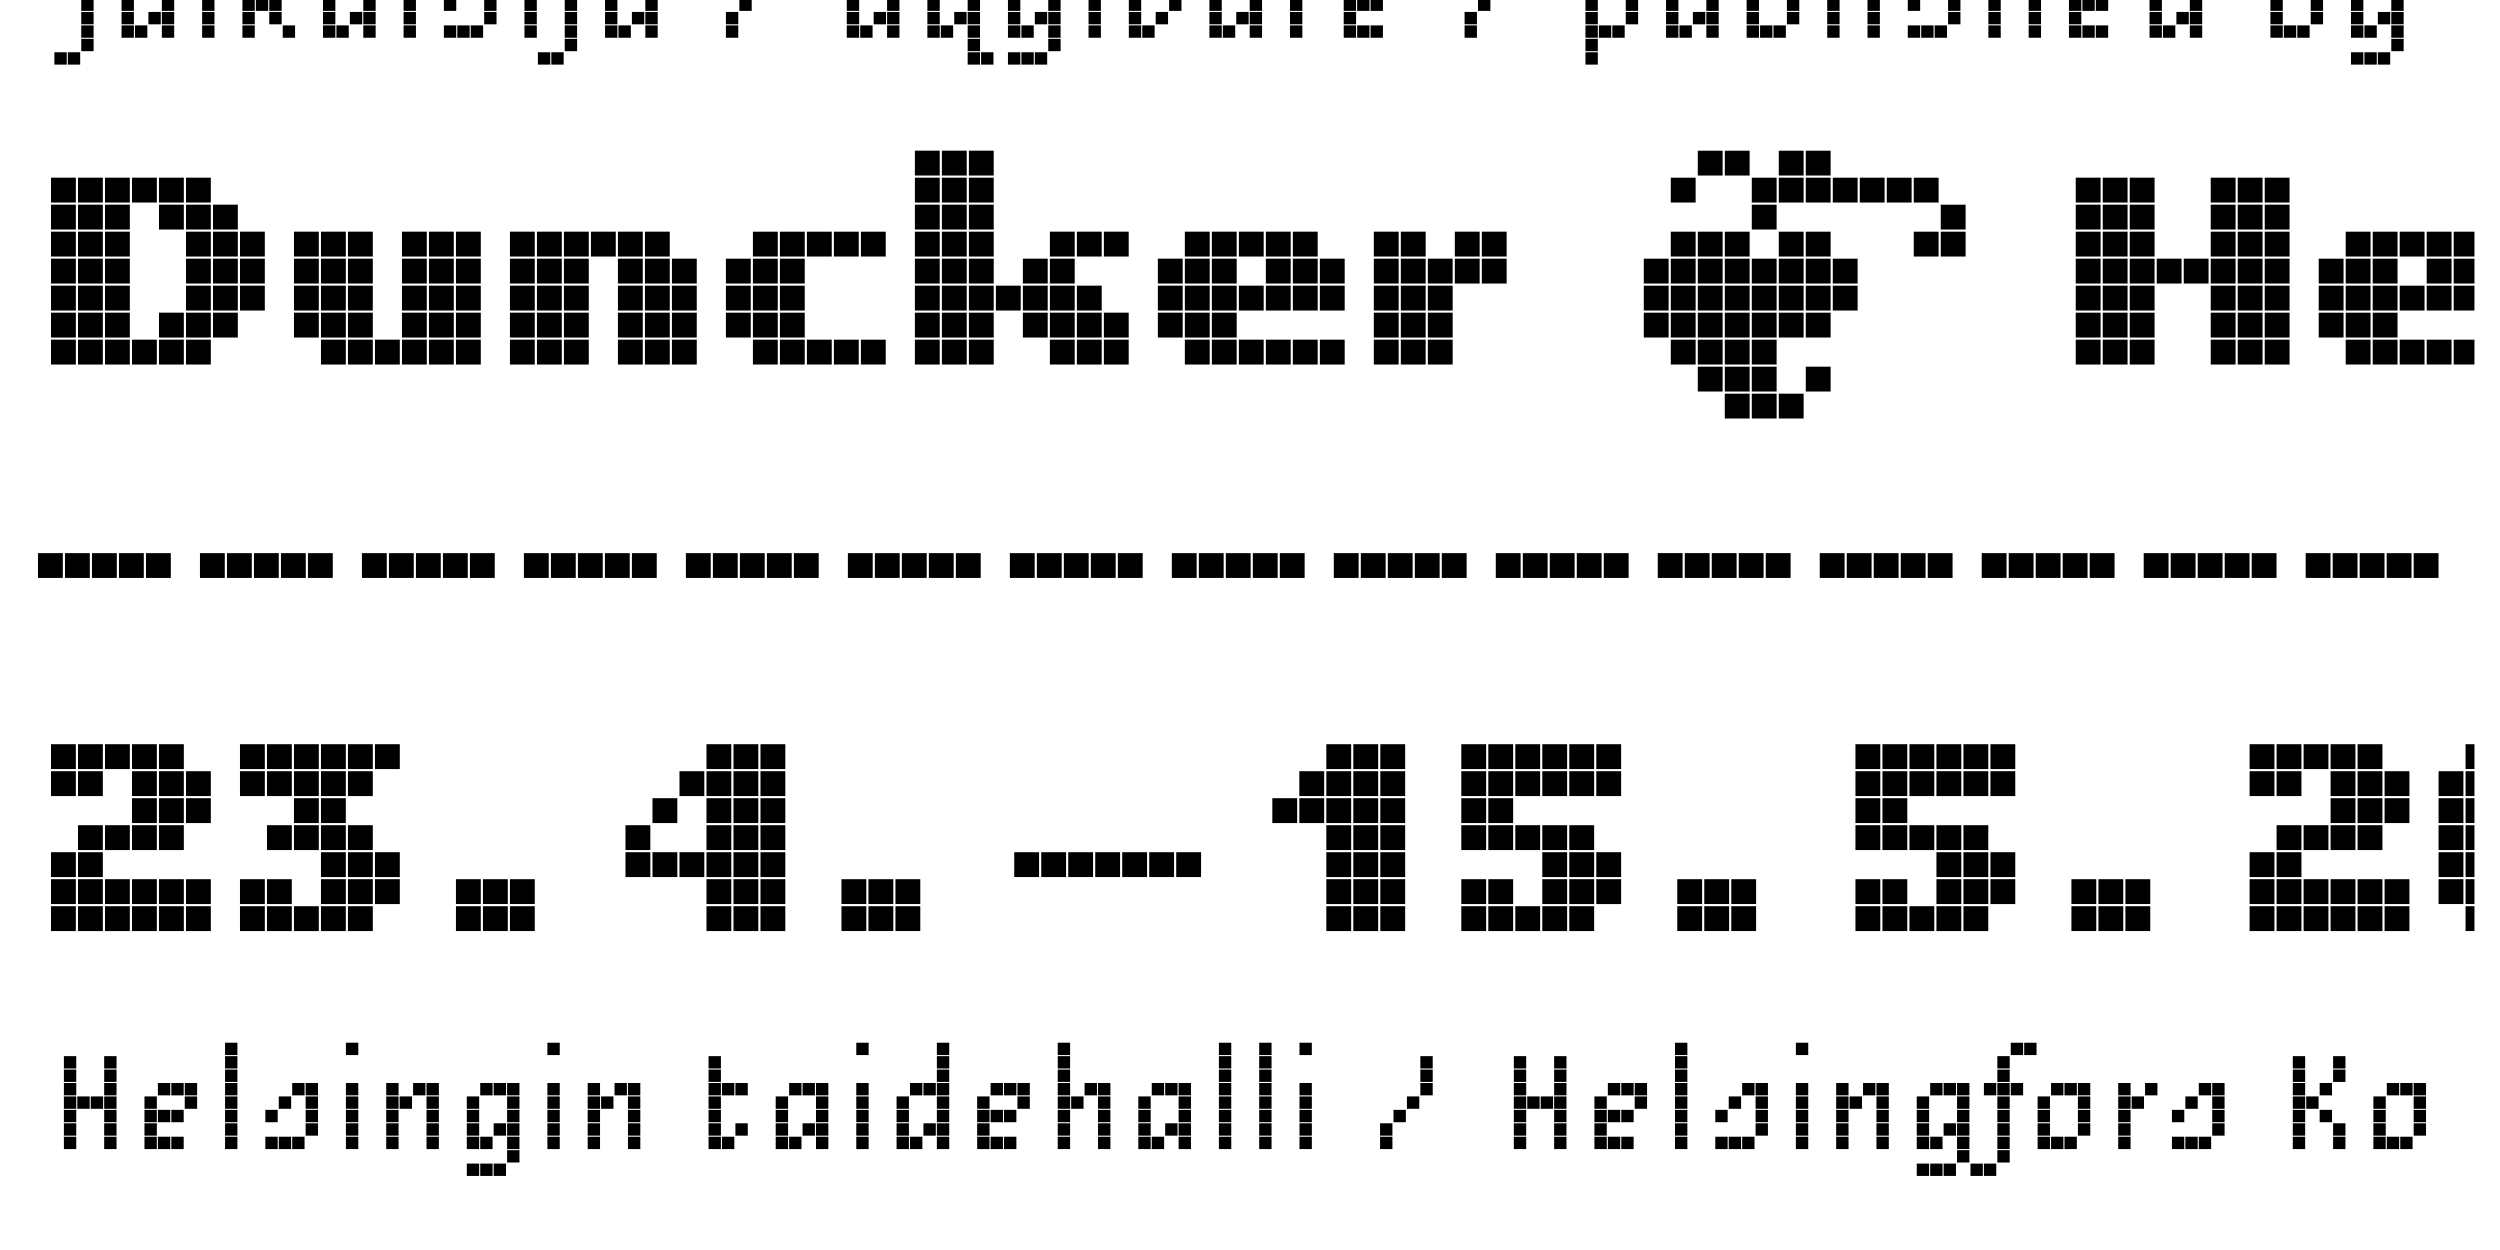 <?xml version="1.0" encoding="utf-8"?>
<!-- Generator: Adobe Illustrator 15.0.0, SVG Export Plug-In . SVG Version: 6.00 Build 0)  -->
<!DOCTYPE svg PUBLIC "-//W3C//DTD SVG 1.1//EN" "http://www.w3.org/Graphics/SVG/1.1/DTD/svg11.dtd">
<svg version="1.1" id="Layer_2" xmlns="http://www.w3.org/2000/svg" xmlns:xlink="http://www.w3.org/1999/xlink" x="0px" y="0px"
	 width="1920px" height="960px" viewBox="0 0 1920 960" enable-background="new 0 0 1140 570" xml:space="preserve">
<path transform="scale(1.667)" d="M34.94,93.309H23.497V81.866H34.94V93.309z M34.94,105.747H23.497V94.304H34.94V105.747z M34.94,118.185H23.497v-11.442
	H34.94V118.185z M34.94,130.623H23.497V119.18H34.94V130.623z M34.94,143.061H23.497v-11.443H34.94V143.061z M34.94,155.498H23.497
	v-11.442H34.94V155.498z M34.94,167.936H23.497v-11.443H34.94V167.936z M47.377,93.309H35.935V81.866h11.442V93.309z
	 M47.377,105.747H35.935V94.304h11.442V105.747z M47.377,118.185H35.935v-11.442h11.442V118.185z M47.377,130.623H35.935V119.18
	h11.442V130.623z M47.377,143.061H35.935v-11.443h11.442V143.061z M47.377,155.498H35.935v-11.442h11.442V155.498z M47.377,167.936
	H35.935v-11.443h11.442V167.936z M59.815,93.309H48.373V81.866h11.443V93.309z M59.815,105.747H48.373V94.304h11.443V105.747z
	 M59.815,118.185H48.373v-11.442h11.443V118.185z M59.815,130.623H48.373V119.18h11.443V130.623z M59.815,143.061H48.373v-11.443
	h11.443V143.061z M59.815,155.498H48.373v-11.442h11.443V155.498z M59.815,167.936H48.373v-11.443h11.443V167.936z M72.253,93.309
	H60.811V81.866h11.443V93.309z M72.253,167.936H60.811v-11.443h11.443V167.936z M84.691,93.309H73.249V81.866h11.442V93.309z
	 M84.691,105.747H73.249V94.304h11.442V105.747z M84.691,155.498H73.249v-11.442h11.442V155.498z M84.691,167.936H73.249v-11.443
	h11.442V167.936z M97.129,93.309H85.686V81.866h11.443V93.309z M97.129,105.747H85.686V94.304h11.443V105.747z M97.129,118.185
	H85.686v-11.442h11.443V118.185z M97.129,130.623H85.686V119.18h11.443V130.623z M97.129,143.061H85.686v-11.443h11.443V143.061z
	 M97.129,155.498H85.686v-11.442h11.443V155.498z M97.129,167.936H85.686v-11.443h11.443V167.936z M109.567,105.747H98.124V94.304
	h11.443V105.747z M109.567,118.185H98.124v-11.442h11.443V118.185z M109.567,130.623H98.124V119.18h11.443V130.623z
	 M109.567,143.061H98.124v-11.443h11.443V143.061z M109.567,155.498H98.124v-11.442h11.443V155.498z M122.004,118.185h-11.442
	v-11.442h11.442V118.185z M122.004,130.623h-11.442V119.18h11.442V130.623z M122.004,143.061h-11.442v-11.443h11.442V143.061z"/>
<path transform="scale(1.667)" d="M146.877,118.185h-11.443v-11.442h11.443V118.185z M146.877,130.623h-11.443V119.18h11.443V130.623z M146.877,143.061
	h-11.443v-11.443h11.443V143.061z M146.877,155.498h-11.443v-11.442h11.443V155.498z M159.315,118.185h-11.442v-11.442h11.442
	V118.185z M159.315,130.623h-11.442V119.18h11.442V130.623z M159.315,143.061h-11.442v-11.443h11.442V143.061z M159.315,155.498
	h-11.442v-11.442h11.442V155.498z M159.315,167.936h-11.442v-11.443h11.442V167.936z M171.753,118.185H160.31v-11.442h11.443
	V118.185z M171.753,130.623H160.31V119.18h11.443V130.623z M171.753,143.061H160.31v-11.443h11.443V143.061z M171.753,155.498
	H160.31v-11.442h11.443V155.498z M171.753,167.936H160.31v-11.443h11.443V167.936z M184.191,167.936h-11.443v-11.443h11.443V167.936
	z M196.628,118.185h-11.442v-11.442h11.442V118.185z M196.628,130.623h-11.442V119.18h11.442V130.623z M196.628,143.061h-11.442
	v-11.443h11.442V143.061z M196.628,155.498h-11.442v-11.442h11.442V155.498z M196.628,167.936h-11.442v-11.443h11.442V167.936z
	 M209.066,118.185h-11.443v-11.442h11.443V118.185z M209.066,130.623h-11.443V119.18h11.443V130.623z M209.066,143.061h-11.443
	v-11.443h11.443V143.061z M209.066,155.498h-11.443v-11.442h11.443V155.498z M209.066,167.936h-11.443v-11.443h11.443V167.936z
	 M221.504,118.185h-11.443v-11.442h11.443V118.185z M221.504,130.623h-11.443V119.18h11.443V130.623z M221.504,143.061h-11.443
	v-11.443h11.443V143.061z M221.504,155.498h-11.443v-11.442h11.443V155.498z M221.504,167.936h-11.443v-11.443h11.443V167.936z"/>
<path transform="scale(1.667)" d="M246.377,118.185h-11.443v-11.442h11.443V118.185z M246.377,130.623h-11.443V119.18h11.443V130.623z M246.377,143.061
	h-11.443v-11.443h11.443V143.061z M246.377,155.498h-11.443v-11.442h11.443V155.498z M246.377,167.936h-11.443v-11.443h11.443
	V167.936z M258.815,118.185h-11.442v-11.442h11.442V118.185z M258.815,130.623h-11.442V119.18h11.442V130.623z M258.815,143.061
	h-11.442v-11.443h11.442V143.061z M258.815,155.498h-11.442v-11.442h11.442V155.498z M258.815,167.936h-11.442v-11.443h11.442
	V167.936z M271.253,118.185H259.81v-11.442h11.443V118.185z M271.253,130.623H259.81V119.18h11.443V130.623z M271.253,143.061
	H259.81v-11.443h11.443V143.061z M271.253,155.498H259.81v-11.442h11.443V155.498z M271.253,167.936H259.81v-11.443h11.443V167.936z
	 M283.691,118.185h-11.443v-11.442h11.443V118.185z M296.128,118.185h-11.442v-11.442h11.442V118.185z M296.128,130.623h-11.442
	V119.18h11.442V130.623z M296.128,143.061h-11.442v-11.443h11.442V143.061z M296.128,155.498h-11.442v-11.442h11.442V155.498z
	 M296.128,167.936h-11.442v-11.443h11.442V167.936z M308.566,118.185h-11.443v-11.442h11.443V118.185z M308.566,130.623h-11.443
	V119.18h11.443V130.623z M308.566,143.061h-11.443v-11.443h11.443V143.061z M308.566,155.498h-11.443v-11.442h11.443V155.498z
	 M308.566,167.936h-11.443v-11.443h11.443V167.936z M321.004,130.623h-11.443V119.18h11.443V130.623z M321.004,143.061h-11.443
	v-11.443h11.443V143.061z M321.004,155.498h-11.443v-11.442h11.443V155.498z M321.004,167.936h-11.443v-11.443h11.443V167.936z"/>
<path transform="scale(1.667)" d="M345.877,130.623h-11.443V119.18h11.443V130.623z M345.877,143.061h-11.443v-11.443h11.443V143.061z M345.877,155.498
	h-11.443v-11.442h11.443V155.498z M358.315,118.185h-11.442v-11.442h11.442V118.185z M358.315,130.623h-11.442V119.18h11.442
	V130.623z M358.315,143.061h-11.442v-11.443h11.442V143.061z M358.315,155.498h-11.442v-11.442h11.442V155.498z M358.315,167.936
	h-11.442v-11.443h11.442V167.936z M370.753,118.185H359.31v-11.442h11.443V118.185z M370.753,130.623H359.31V119.18h11.443V130.623z
	 M370.753,143.061H359.31v-11.443h11.443V143.061z M370.753,155.498H359.31v-11.442h11.443V155.498z M370.753,167.936H359.31
	v-11.443h11.443V167.936z M383.191,118.185h-11.443v-11.442h11.443V118.185z M383.191,167.936h-11.443v-11.443h11.443V167.936z
	 M395.628,118.185h-11.442v-11.442h11.442V118.185z M395.628,167.936h-11.442v-11.443h11.442V167.936z M408.066,118.185h-11.443
	v-11.442h11.443V118.185z M408.066,167.936h-11.443v-11.443h11.443V167.936z"/>
<path transform="scale(1.667)" d="M432.94,80.871h-11.443V69.429h11.443V80.871z M432.94,93.309h-11.443V81.866h11.443V93.309z M432.94,105.747h-11.443
	V94.304h11.443V105.747z M432.94,118.185h-11.443v-11.442h11.443V118.185z M432.94,130.623h-11.443V119.18h11.443V130.623z
	 M432.94,143.061h-11.443v-11.443h11.443V143.061z M432.94,155.498h-11.443v-11.442h11.443V155.498z M432.94,167.936h-11.443
	v-11.443h11.443V167.936z M445.377,80.871h-11.442V69.429h11.442V80.871z M445.377,93.309h-11.442V81.866h11.442V93.309z
	 M445.377,105.747h-11.442V94.304h11.442V105.747z M445.377,118.185h-11.442v-11.442h11.442V118.185z M445.377,130.623h-11.442
	V119.18h11.442V130.623z M445.377,143.061h-11.442v-11.443h11.442V143.061z M445.377,155.498h-11.442v-11.442h11.442V155.498z
	 M445.377,167.936h-11.442v-11.443h11.442V167.936z M457.815,80.871h-11.443V69.429h11.443V80.871z M457.815,93.309h-11.443V81.866
	h11.443V93.309z M457.815,105.747h-11.443V94.304h11.443V105.747z M457.815,118.185h-11.443v-11.442h11.443V118.185z
	 M457.815,130.623h-11.443V119.18h11.443V130.623z M457.815,143.061h-11.443v-11.443h11.443V143.061z M457.815,155.498h-11.443
	v-11.442h11.443V155.498z M457.815,167.936h-11.443v-11.443h11.443V167.936z M470.253,143.061h-11.443v-11.443h11.443V143.061z
	 M482.691,130.623h-11.442V119.18h11.442V130.623z M482.691,143.061h-11.442v-11.443h11.442V143.061z M482.691,155.498h-11.442
	v-11.442h11.442V155.498z M495.129,118.185h-11.443v-11.442h11.443V118.185z M495.129,130.623h-11.443V119.18h11.443V130.623z
	 M495.129,143.061h-11.443v-11.443h11.443V143.061z M495.129,155.498h-11.443v-11.442h11.443V155.498z M495.129,167.936h-11.443
	v-11.443h11.443V167.936z M507.567,118.185h-11.443v-11.442h11.443V118.185z M507.567,143.061h-11.443v-11.443h11.443V143.061z
	 M507.567,155.498h-11.443v-11.442h11.443V155.498z M507.567,167.936h-11.443v-11.443h11.443V167.936z M520.004,118.185h-11.442
	v-11.442h11.442V118.185z M520.004,155.498h-11.442v-11.442h11.442V155.498z M520.004,167.936h-11.442v-11.443h11.442V167.936z"/>
<path transform="scale(1.667)" d="M544.877,130.623h-11.443V119.18h11.443V130.623z M544.877,143.061h-11.443v-11.443h11.443V143.061z M544.877,155.498
	h-11.443v-11.442h11.443V155.498z M557.315,118.185h-11.442v-11.442h11.442V118.185z M557.315,130.623h-11.442V119.18h11.442
	V130.623z M557.315,143.061h-11.442v-11.443h11.442V143.061z M557.315,155.498h-11.442v-11.442h11.442V155.498z M557.315,167.936
	h-11.442v-11.443h11.442V167.936z M569.753,118.185H558.31v-11.442h11.443V118.185z M569.753,130.623H558.31V119.18h11.443V130.623z
	 M569.753,143.061H558.31v-11.443h11.443V143.061z M569.753,155.498H558.31v-11.442h11.443V155.498z M569.753,167.936H558.31
	v-11.443h11.443V167.936z M582.191,118.185h-11.443v-11.442h11.443V118.185z M582.191,143.061h-11.443v-11.443h11.443V143.061z
	 M582.191,167.936h-11.443v-11.443h11.443V167.936z M594.629,118.185h-11.442v-11.442h11.442V118.185z M594.629,130.623h-11.442
	V119.18h11.442V130.623z M594.629,143.061h-11.442v-11.443h11.442V143.061z M594.629,167.936h-11.442v-11.443h11.442V167.936z
	 M607.067,118.185h-11.443v-11.442h11.443V118.185z M607.067,130.623h-11.443V119.18h11.443V130.623z M607.067,143.061h-11.443
	v-11.443h11.443V143.061z M607.067,167.936h-11.443v-11.443h11.443V167.936z M619.505,130.623h-11.443V119.18h11.443V130.623z
	 M619.505,143.061h-11.443v-11.443h11.443V143.061z M619.505,167.936h-11.443v-11.443h11.443V167.936z"/>
<path transform="scale(1.667)" d="M644.378,118.185h-11.443v-11.442h11.443V118.185z M644.378,130.623h-11.443V119.18h11.443V130.623z M644.378,143.061
	h-11.443v-11.443h11.443V143.061z M644.378,155.498h-11.443v-11.442h11.443V155.498z M644.378,167.936h-11.443v-11.443h11.443
	V167.936z M656.815,118.185h-11.442v-11.442h11.442V118.185z M656.815,130.623h-11.442V119.18h11.442V130.623z M656.815,143.061
	h-11.442v-11.443h11.442V143.061z M656.815,155.498h-11.442v-11.442h11.442V155.498z M656.815,167.936h-11.442v-11.443h11.442
	V167.936z M669.254,130.623h-11.443V119.18h11.443V130.623z M669.254,143.061h-11.443v-11.443h11.443V143.061z M669.254,155.498
	h-11.443v-11.442h11.443V155.498z M669.254,167.936h-11.443v-11.443h11.443V167.936z M681.691,118.185h-11.443v-11.442h11.443
	V118.185z M681.691,130.623h-11.443V119.18h11.443V130.623z M694.129,118.185h-11.442v-11.442h11.442V118.185z M694.129,130.623
	h-11.442V119.18h11.442V130.623z"/>
<path transform="scale(1.667)" d="M757.311,119.18h11.442v11.443h-11.442V119.18z M757.311,131.618h11.442v11.443h-11.442V131.618z M757.311,144.056h11.442
	v11.442h-11.442V144.056z M769.748,81.866h11.443v11.443h-11.443V81.866z M769.748,106.742h11.443v11.442h-11.443V106.742z
	 M769.748,119.18h11.443v11.443h-11.443V119.18z M769.748,131.618h11.443v11.443h-11.443V131.618z M769.748,144.056h11.443v11.442
	h-11.443V144.056z M769.748,156.493h11.443v11.443h-11.443V156.493z M782.186,69.429h11.443v11.442h-11.443V69.429z
	 M782.186,106.742h11.443v11.442h-11.443V106.742z M782.186,119.18h11.443v11.443h-11.443V119.18z M782.186,131.618h11.443v11.443
	h-11.443V131.618z M782.186,144.056h11.443v11.442h-11.443V144.056z M782.186,156.493h11.443v11.443h-11.443V156.493z
	 M782.186,168.931h11.443v11.443h-11.443V168.931z M794.624,69.429h11.442v11.442h-11.442V69.429z M794.624,106.742h11.442v11.442
	h-11.442V106.742z M794.624,119.18h11.442v11.443h-11.442V119.18z M794.624,131.618h11.442v11.443h-11.442V131.618z
	 M794.624,144.056h11.442v11.442h-11.442V144.056z M794.624,156.493h11.442v11.443h-11.442V156.493z M794.624,168.931h11.442v11.443
	h-11.442V168.931z M794.624,181.369h11.442v11.442h-11.442V181.369z M807.062,81.866h11.443v11.443h-11.443V81.866z M807.062,94.304
	h11.443v11.443h-11.443V94.304z M807.062,119.18h11.443v11.443h-11.443V119.18z M807.062,131.618h11.443v11.443h-11.443V131.618z
	 M807.062,144.056h11.443v11.442h-11.443V144.056z M807.062,156.493h11.443v11.443h-11.443V156.493z M807.062,168.931h11.443v11.443
	h-11.443V168.931z M807.062,181.369h11.443v11.442h-11.443V181.369z M819.499,69.429h11.443v11.442h-11.443V69.429z M819.499,81.866
	h11.443v11.443h-11.443V81.866z M819.499,106.742h11.443v11.442h-11.443V106.742z M819.499,119.18h11.443v11.443h-11.443V119.18z
	 M819.499,131.618h11.443v11.443h-11.443V131.618z M819.499,144.056h11.443v11.442h-11.443V144.056z M819.499,181.369h11.443v11.442
	h-11.443V181.369z M831.938,69.429h11.442v11.442h-11.442V69.429z M831.938,81.866h11.442v11.443h-11.442V81.866z M831.938,106.742
	h11.442v11.442h-11.442V106.742z M831.938,119.18h11.442v11.443h-11.442V119.18z M831.938,131.618h11.442v11.443h-11.442V131.618z
	 M831.938,144.056h11.442v11.442h-11.442V144.056z M831.938,168.931h11.442v11.443h-11.442V168.931z M844.375,81.866h11.443v11.443
	h-11.443V81.866z M844.375,119.18h11.443v11.443h-11.443V119.18z M844.375,131.618h11.443v11.443h-11.443V131.618z M856.812,81.866
	h11.443v11.443h-11.443V81.866z M869.251,81.866h11.442v11.443h-11.442V81.866z M881.688,81.866h11.442v11.443h-11.442V81.866z
	 M881.688,106.742h11.442v11.442h-11.442V106.742z M894.126,94.304h11.443v11.443h-11.443V94.304z M894.126,106.742h11.443v11.442
	h-11.443V106.742z"/>
<path transform="scale(1.667)" d="M967.753,93.309H956.31V81.866h11.443V93.309z M967.753,105.747H956.31V94.304h11.443V105.747z M967.753,118.185H956.31
	v-11.442h11.443V118.185z M967.753,130.623H956.31V119.18h11.443V130.623z M967.753,143.061H956.31v-11.443h11.443V143.061z
	 M967.753,155.498H956.31v-11.442h11.443V155.498z M967.753,167.936H956.31v-11.443h11.443V167.936z M980.19,93.309h-11.442V81.866
	h11.442V93.309z M980.19,105.747h-11.442V94.304h11.442V105.747z M980.19,118.185h-11.442v-11.442h11.442V118.185z M980.19,130.623
	h-11.442V119.18h11.442V130.623z M980.19,143.061h-11.442v-11.443h11.442V143.061z M980.19,155.498h-11.442v-11.442h11.442V155.498z
	 M980.19,167.936h-11.442v-11.443h11.442V167.936z M992.629,93.309h-11.443V81.866h11.443V93.309z M992.629,105.747h-11.443V94.304
	h11.443V105.747z M992.629,118.185h-11.443v-11.442h11.443V118.185z M992.629,130.623h-11.443V119.18h11.443V130.623z
	 M992.629,143.061h-11.443v-11.443h11.443V143.061z M992.629,155.498h-11.443v-11.442h11.443V155.498z M992.629,167.936h-11.443
	v-11.443h11.443V167.936z M1005.066,130.623h-11.443V119.18h11.443V130.623z M1017.504,130.623h-11.442V119.18h11.442V130.623z
	 M1029.942,93.309h-11.443V81.866h11.443V93.309z M1029.942,105.747h-11.443V94.304h11.443V105.747z M1029.942,118.185h-11.443
	v-11.442h11.443V118.185z M1029.942,130.623h-11.443V119.18h11.443V130.623z M1029.942,143.061h-11.443v-11.443h11.443V143.061z
	 M1029.942,155.498h-11.443v-11.442h11.443V155.498z M1029.942,167.936h-11.443v-11.443h11.443V167.936z M1042.38,93.309h-11.443
	V81.866h11.443V93.309z M1042.38,105.747h-11.443V94.304h11.443V105.747z M1042.38,118.185h-11.443v-11.442h11.443V118.185z
	 M1042.38,130.623h-11.443V119.18h11.443V130.623z M1042.38,143.061h-11.443v-11.443h11.443V143.061z M1042.38,155.498h-11.443
	v-11.442h11.443V155.498z M1042.38,167.936h-11.443v-11.443h11.443V167.936z M1054.817,93.309h-11.442V81.866h11.442V93.309z
	 M1054.817,105.747h-11.442V94.304h11.442V105.747z M1054.817,118.185h-11.442v-11.442h11.442V118.185z M1054.817,130.623h-11.442
	V119.18h11.442V130.623z M1054.817,143.061h-11.442v-11.443h11.442V143.061z M1054.817,155.498h-11.442v-11.442h11.442V155.498z
	 M1054.817,167.936h-11.442v-11.443h11.442V167.936z"/>
<path transform="scale(1.667)" d="M34.94,354.309H23.497v-11.442H34.94V354.309z M34.94,366.747H23.497v-11.443H34.94V366.747z M34.94,404.061H23.497v-11.443
	H34.94V404.061z M34.94,416.498H23.497v-11.442H34.94V416.498z M34.94,428.936H23.497v-11.442H34.94V428.936z M47.377,354.309
	H35.935v-11.442h11.442V354.309z M47.377,366.747H35.935v-11.443h11.442V366.747z M47.377,391.622H35.935V380.18h11.442V391.622z
	 M47.377,404.061H35.935v-11.443h11.442V404.061z M47.377,416.498H35.935v-11.442h11.442V416.498z M47.377,428.936H35.935v-11.442
	h11.442V428.936z M59.815,354.309H48.373v-11.442h11.443V354.309z M59.815,391.622H48.373V380.18h11.443V391.622z M59.815,416.498
	H48.373v-11.442h11.443V416.498z M59.815,428.936H48.373v-11.442h11.443V428.936z M72.253,354.309H60.811v-11.442h11.443V354.309z
	 M72.253,366.747H60.811v-11.443h11.443V366.747z M72.253,379.185H60.811v-11.442h11.443V379.185z M72.253,391.622H60.811V380.18
	h11.443V391.622z M72.253,416.498H60.811v-11.442h11.443V416.498z M72.253,428.936H60.811v-11.442h11.443V428.936z M84.691,354.309
	H73.249v-11.442h11.442V354.309z M84.691,366.747H73.249v-11.443h11.442V366.747z M84.691,379.185H73.249v-11.442h11.442V379.185z
	 M84.691,391.622H73.249V380.18h11.442V391.622z M84.691,416.498H73.249v-11.442h11.442V416.498z M84.691,428.936H73.249v-11.442
	h11.442V428.936z M97.129,366.747H85.686v-11.443h11.443V366.747z M97.129,379.185H85.686v-11.442h11.443V379.185z M97.129,416.498
	H85.686v-11.442h11.443V416.498z M97.129,428.936H85.686v-11.442h11.443V428.936z"/>
<path transform="scale(1.667)" d="M122.002,354.309H110.56v-11.442h11.443V354.309z M122.002,366.747H110.56v-11.443h11.443V366.747z M122.002,416.498H110.56
	v-11.442h11.443V416.498z M122.002,428.936H110.56v-11.442h11.443V428.936z M134.44,354.309h-11.442v-11.442h11.442V354.309z
	 M134.44,366.747h-11.442v-11.443h11.442V366.747z M134.44,391.622h-11.442V380.18h11.442V391.622z M134.44,416.498h-11.442v-11.442
	h11.442V416.498z M134.44,428.936h-11.442v-11.442h11.442V428.936z M146.878,354.309h-11.443v-11.442h11.443V354.309z
	 M146.878,366.747h-11.443v-11.443h11.443V366.747z M146.878,379.185h-11.443v-11.442h11.443V379.185z M146.878,391.622h-11.443
	V380.18h11.443V391.622z M146.878,428.936h-11.443v-11.442h11.443V428.936z M159.316,354.309h-11.443v-11.442h11.443V354.309z
	 M159.316,366.747h-11.443v-11.443h11.443V366.747z M159.316,379.185h-11.443v-11.442h11.443V379.185z M159.316,391.622h-11.443
	V380.18h11.443V391.622z M159.316,404.061h-11.443v-11.443h11.443V404.061z M159.316,416.498h-11.443v-11.442h11.443V416.498z
	 M159.316,428.936h-11.443v-11.442h11.443V428.936z M171.753,354.309h-11.442v-11.442h11.442V354.309z M171.753,366.747h-11.442
	v-11.443h11.442V366.747z M171.753,391.622h-11.442V380.18h11.442V391.622z M171.753,404.061h-11.442v-11.443h11.442V404.061z
	 M171.753,416.498h-11.442v-11.442h11.442V416.498z M171.753,428.936h-11.442v-11.442h11.442V428.936z M184.191,354.309h-11.443
	v-11.442h11.443V354.309z M184.191,404.061h-11.443v-11.443h11.443V404.061z M184.191,416.498h-11.443v-11.442h11.443V416.498z"/>
<path transform="scale(1.667)" d="M221.502,416.498H210.06v-11.442h11.442V416.498z M221.502,428.936H210.06v-11.442h11.442V428.936z M233.94,416.498h-11.443
	v-11.442h11.443V416.498z M233.94,428.936h-11.443v-11.442h11.443V428.936z M246.378,416.498h-11.443v-11.442h11.443V416.498z
	 M246.378,428.936h-11.443v-11.442h11.443V428.936z"/>
<path transform="scale(1.667)" d="M299.61,391.622h-11.443V380.18h11.443V391.622z M299.61,404.061h-11.443v-11.443h11.443V404.061z M312.047,379.185h-11.442
	v-11.442h11.442V379.185z M312.047,404.061h-11.442v-11.443h11.442V404.061z M324.485,366.747h-11.443v-11.443h11.443V366.747z
	 M324.485,404.061h-11.443v-11.443h11.443V404.061z M336.923,354.309H325.48v-11.442h11.443V354.309z M336.923,366.747H325.48
	v-11.443h11.443V366.747z M336.923,379.185H325.48v-11.442h11.443V379.185z M336.923,391.622H325.48V380.18h11.443V391.622z
	 M336.923,404.061H325.48v-11.443h11.443V404.061z M336.923,416.498H325.48v-11.442h11.443V416.498z M336.923,428.936H325.48
	v-11.442h11.443V428.936z M349.361,354.309h-11.442v-11.442h11.442V354.309z M349.361,366.747h-11.442v-11.443h11.442V366.747z
	 M349.361,379.185h-11.442v-11.442h11.442V379.185z M349.361,391.622h-11.442V380.18h11.442V391.622z M349.361,404.061h-11.442
	v-11.443h11.442V404.061z M349.361,416.498h-11.442v-11.442h11.442V416.498z M349.361,428.936h-11.442v-11.442h11.442V428.936z
	 M361.799,354.309h-11.443v-11.442h11.443V354.309z M361.799,366.747h-11.443v-11.443h11.443V366.747z M361.799,379.185h-11.443
	v-11.442h11.443V379.185z M361.799,391.622h-11.443V380.18h11.443V391.622z M361.799,404.061h-11.443v-11.443h11.443V404.061z
	 M361.799,416.498h-11.443v-11.442h11.443V416.498z M361.799,428.936h-11.443v-11.442h11.443V428.936z"/>
<path transform="scale(1.667)" d="M399.11,416.498h-11.442v-11.442h11.442V416.498z M399.11,428.936h-11.442v-11.442h11.442V428.936z M411.548,416.498
	h-11.443v-11.442h11.443V416.498z M411.548,428.936h-11.443v-11.442h11.443V428.936z M423.986,416.498h-11.443v-11.442h11.443
	V416.498z M423.986,428.936h-11.443v-11.442h11.443V428.936z"/>
<path transform="scale(1.667)" d="M478.71,404.061h-11.443v-11.443h11.443V404.061z M491.147,404.061h-11.442v-11.443h11.442V404.061z M503.585,404.061
	h-11.443v-11.443h11.443V404.061z M516.023,404.061h-11.443v-11.443h11.443V404.061z M528.461,404.061h-11.442v-11.443h11.442
	V404.061z M540.899,404.061h-11.443v-11.443h11.443V404.061z M553.337,404.061h-11.443v-11.443h11.443V404.061z"/>
<path transform="scale(1.667)" d="M597.613,379.185H586.17v-11.442h11.443V379.185z M610.051,366.747h-11.442v-11.443h11.442V366.747z M610.051,379.185
	h-11.442v-11.442h11.442V379.185z M622.489,354.309h-11.443v-11.442h11.443V354.309z M622.489,366.747h-11.443v-11.443h11.443
	V366.747z M622.489,379.185h-11.443v-11.442h11.443V379.185z M622.489,391.622h-11.443V380.18h11.443V391.622z M622.489,404.061
	h-11.443v-11.443h11.443V404.061z M622.489,416.498h-11.443v-11.442h11.443V416.498z M622.489,428.936h-11.443v-11.442h11.443
	V428.936z M634.927,354.309h-11.443v-11.442h11.443V354.309z M634.927,366.747h-11.443v-11.443h11.443V366.747z M634.927,379.185
	h-11.443v-11.442h11.443V379.185z M634.927,391.622h-11.443V380.18h11.443V391.622z M634.927,404.061h-11.443v-11.443h11.443
	V404.061z M634.927,416.498h-11.443v-11.442h11.443V416.498z M634.927,428.936h-11.443v-11.442h11.443V428.936z M647.364,354.309
	h-11.442v-11.442h11.442V354.309z M647.364,366.747h-11.442v-11.443h11.442V366.747z M647.364,379.185h-11.442v-11.442h11.442
	V379.185z M647.364,391.622h-11.442V380.18h11.442V391.622z M647.364,404.061h-11.442v-11.443h11.442V404.061z M647.364,416.498
	h-11.442v-11.442h11.442V416.498z M647.364,428.936h-11.442v-11.442h11.442V428.936z"/>
<path transform="scale(1.667)" d="M684.676,354.309h-11.443v-11.442h11.443V354.309z M684.676,366.747h-11.443v-11.443h11.443V366.747z M684.676,379.185
	h-11.443v-11.442h11.443V379.185z M684.676,391.622h-11.443V380.18h11.443V391.622z M684.676,416.498h-11.443v-11.442h11.443
	V416.498z M684.676,428.936h-11.443v-11.442h11.443V428.936z M697.113,354.309h-11.442v-11.442h11.442V354.309z M697.113,366.747
	h-11.442v-11.443h11.442V366.747z M697.113,379.185h-11.442v-11.442h11.442V379.185z M697.113,391.622h-11.442V380.18h11.442
	V391.622z M697.113,416.498h-11.442v-11.442h11.442V416.498z M697.113,428.936h-11.442v-11.442h11.442V428.936z M709.552,354.309
	h-11.443v-11.442h11.443V354.309z M709.552,366.747h-11.443v-11.443h11.443V366.747z M709.552,391.622h-11.443V380.18h11.443
	V391.622z M709.552,428.936h-11.443v-11.442h11.443V428.936z M721.989,354.309h-11.443v-11.442h11.443V354.309z M721.989,366.747
	h-11.443v-11.443h11.443V366.747z M721.989,391.622h-11.443V380.18h11.443V391.622z M721.989,404.061h-11.443v-11.443h11.443
	V404.061z M721.989,416.498h-11.443v-11.442h11.443V416.498z M721.989,428.936h-11.443v-11.442h11.443V428.936z M734.427,354.309
	h-11.442v-11.442h11.442V354.309z M734.427,366.747h-11.442v-11.443h11.442V366.747z M734.427,391.622h-11.442V380.18h11.442
	V391.622z M734.427,404.061h-11.442v-11.443h11.442V404.061z M734.427,416.498h-11.442v-11.442h11.442V416.498z M734.427,428.936
	h-11.442v-11.442h11.442V428.936z M746.865,354.309h-11.443v-11.442h11.443V354.309z M746.865,366.747h-11.443v-11.443h11.443
	V366.747z M746.865,404.061h-11.443v-11.443h11.443V404.061z M746.865,416.498h-11.443v-11.442h11.443V416.498z"/>
<path transform="scale(1.667)" d="M784.176,416.498h-11.442v-11.442h11.442V416.498z M784.176,428.936h-11.442v-11.442h11.442V428.936z M796.614,416.498
	h-11.443v-11.442h11.443V416.498z M796.614,428.936h-11.443v-11.442h11.443V428.936z M809.052,416.498h-11.443v-11.442h11.443
	V416.498z M809.052,428.936h-11.443v-11.442h11.443V428.936z"/>
<path transform="scale(1.667)" d="M866.263,354.309h-11.443v-11.442h11.443V354.309z M866.263,366.747h-11.443v-11.443h11.443V366.747z M866.263,379.185
	h-11.443v-11.442h11.443V379.185z M866.263,391.622h-11.443V380.18h11.443V391.622z M866.263,416.498h-11.443v-11.442h11.443
	V416.498z M866.263,428.936h-11.443v-11.442h11.443V428.936z M878.7,354.309h-11.442v-11.442H878.7V354.309z M878.7,366.747h-11.442
	v-11.443H878.7V366.747z M878.7,379.185h-11.442v-11.442H878.7V379.185z M878.7,391.622h-11.442V380.18H878.7V391.622z
	 M878.7,416.498h-11.442v-11.442H878.7V416.498z M878.7,428.936h-11.442v-11.442H878.7V428.936z M891.139,354.309h-11.443v-11.442
	h11.443V354.309z M891.139,366.747h-11.443v-11.443h11.443V366.747z M891.139,391.622h-11.443V380.18h11.443V391.622z
	 M891.139,428.936h-11.443v-11.442h11.443V428.936z M903.576,354.309h-11.443v-11.442h11.443V354.309z M903.576,366.747h-11.443
	v-11.443h11.443V366.747z M903.576,391.622h-11.443V380.18h11.443V391.622z M903.576,404.061h-11.443v-11.443h11.443V404.061z
	 M903.576,416.498h-11.443v-11.442h11.443V416.498z M903.576,428.936h-11.443v-11.442h11.443V428.936z M916.014,354.309h-11.442
	v-11.442h11.442V354.309z M916.014,366.747h-11.442v-11.443h11.442V366.747z M916.014,391.622h-11.442V380.18h11.442V391.622z
	 M916.014,404.061h-11.442v-11.443h11.442V404.061z M916.014,416.498h-11.442v-11.442h11.442V416.498z M916.014,428.936h-11.442
	v-11.442h11.442V428.936z M928.452,354.309h-11.443v-11.442h11.443V354.309z M928.452,366.747h-11.443v-11.443h11.443V366.747z
	 M928.452,404.061h-11.443v-11.443h11.443V404.061z M928.452,416.498h-11.443v-11.442h11.443V416.498z"/>
<path transform="scale(1.667)" d="M965.763,416.498H954.32v-11.442h11.442V416.498z M965.763,428.936H954.32v-11.442h11.442V428.936z M978.201,416.498
	h-11.443v-11.442h11.443V416.498z M978.201,428.936h-11.443v-11.442h11.443V428.936z M990.639,416.498h-11.443v-11.442h11.443
	V416.498z M990.639,428.936h-11.443v-11.442h11.443V428.936z"/>
<path transform="scale(1.667)" d="M1047.851,354.309h-11.443v-11.442h11.443V354.309z M1047.851,366.747h-11.443v-11.443h11.443V366.747z M1047.851,404.061
	h-11.443v-11.443h11.443V404.061z M1047.851,416.498h-11.443v-11.442h11.443V416.498z M1047.851,428.936h-11.443v-11.442h11.443
	V428.936z M1060.288,354.309h-11.442v-11.442h11.442V354.309z M1060.288,366.747h-11.442v-11.443h11.442V366.747z M1060.288,391.622
	h-11.442V380.18h11.442V391.622z M1060.288,404.061h-11.442v-11.443h11.442V404.061z M1060.288,416.498h-11.442v-11.442h11.442
	V416.498z M1060.288,428.936h-11.442v-11.442h11.442V428.936z M1072.727,354.309h-11.443v-11.442h11.443V354.309z M1072.727,391.622
	h-11.443V380.18h11.443V391.622z M1072.727,416.498h-11.443v-11.442h11.443V416.498z M1072.727,428.936h-11.443v-11.442h11.443
	V428.936z M1085.164,354.309h-11.443v-11.442h11.443V354.309z M1085.164,366.747h-11.443v-11.443h11.443V366.747z M1085.164,379.185
	h-11.443v-11.442h11.443V379.185z M1085.164,391.622h-11.443V380.18h11.443V391.622z M1085.164,416.498h-11.443v-11.442h11.443
	V416.498z M1085.164,428.936h-11.443v-11.442h11.443V428.936z M1097.602,354.309h-11.442v-11.442h11.442V354.309z M1097.602,366.747
	h-11.442v-11.443h11.442V366.747z M1097.602,379.185h-11.442v-11.442h11.442V379.185z M1097.602,391.622h-11.442V380.18h11.442
	V391.622z M1097.602,416.498h-11.442v-11.442h11.442V416.498z M1097.602,428.936h-11.442v-11.442h11.442V428.936z M1110.04,366.747
	h-11.443v-11.443h11.443V366.747z M1110.04,379.185h-11.443v-11.442h11.443V379.185z M1110.04,416.498h-11.443v-11.442h11.443
	V416.498z M1110.04,428.936h-11.443v-11.442h11.443V428.936z"/>
<path transform="scale(1.667)" d="M35.127,492.265h-5.692v-5.692h5.692V492.265z M35.127,498.452h-5.692v-5.692h5.692V498.452z M35.127,504.64h-5.692v-5.692
	h5.692V504.64z M35.127,510.827h-5.692v-5.692h5.692V510.827z M35.127,517.015h-5.692v-5.692h5.692V517.015z M35.127,523.202h-5.692
	v-5.692h5.692V523.202z M35.127,529.39h-5.692v-5.692h5.692V529.39z M41.314,510.827h-5.692v-5.692h5.692V510.827z M47.502,510.827
	h-5.693v-5.692h5.693V510.827z M53.689,492.265h-5.692v-5.692h5.692V492.265z M53.689,498.452h-5.692v-5.692h5.692V498.452z
	 M53.689,504.64h-5.692v-5.692h5.692V504.64z M53.689,510.827h-5.692v-5.692h5.692V510.827z M53.689,517.015h-5.692v-5.692h5.692
	V517.015z M53.689,523.202h-5.692v-5.692h5.692V523.202z M53.689,529.39h-5.692v-5.692h5.692V529.39z"/>
<path transform="scale(1.667)" d="M72.252,510.827H66.56v-5.692h5.692V510.827z M72.252,517.015H66.56v-5.692h5.692V517.015z M72.252,523.202H66.56v-5.692
	h5.692V523.202z M72.252,529.39H66.56v-5.692h5.692V529.39z M78.439,504.64h-5.692v-5.692h5.692V504.64z M78.439,517.015h-5.692
	v-5.692h5.692V517.015z M78.439,529.39h-5.692v-5.692h5.692V529.39z M84.627,504.64h-5.693v-5.692h5.693V504.64z M84.627,517.015
	h-5.693v-5.692h5.693V517.015z M84.627,529.39h-5.693v-5.692h5.693V529.39z M90.814,504.64h-5.692v-5.692h5.692V504.64z
	 M90.814,510.827h-5.692v-5.692h5.692V510.827z"/>
<path transform="scale(1.667)" d="M109.377,486.077h-5.692v-5.692h5.692V486.077z M109.377,492.265h-5.692v-5.692h5.692V492.265z M109.377,498.452h-5.692
	v-5.692h5.692V498.452z M109.377,504.64h-5.692v-5.692h5.692V504.64z M109.377,510.827h-5.692v-5.692h5.692V510.827z
	 M109.377,517.015h-5.692v-5.692h5.692V517.015z M109.377,523.202h-5.692v-5.692h5.692V523.202z M109.377,529.39h-5.692v-5.692
	h5.692V529.39z"/>
<path transform="scale(1.667)" d="M127.939,517.015h-5.692v-5.692h5.692V517.015z M127.939,529.39h-5.692v-5.692h5.692V529.39z M134.127,510.827h-5.692
	v-5.692h5.692V510.827z M134.127,529.39h-5.692v-5.692h5.692V529.39z M140.314,504.64h-5.693v-5.692h5.693V504.64z M140.314,529.39
	h-5.693v-5.692h5.693V529.39z M146.501,504.64h-5.692v-5.692h5.692V504.64z M146.501,510.827h-5.692v-5.692h5.692V510.827z
	 M146.501,517.015h-5.692v-5.692h5.692V517.015z M146.501,523.202h-5.692v-5.692h5.692V523.202z"/>
<path transform="scale(1.667)" d="M165.064,486.077h-5.692v-5.692h5.692V486.077z M165.064,504.64h-5.692v-5.692h5.692V504.64z M165.064,510.827h-5.692
	v-5.692h5.692V510.827z M165.064,517.015h-5.692v-5.692h5.692V517.015z M165.064,523.202h-5.692v-5.692h5.692V523.202z
	 M165.064,529.39h-5.692v-5.692h5.692V529.39z"/>
<path transform="scale(1.667)" d="M183.627,504.64h-5.692v-5.692h5.692V504.64z M183.627,510.827h-5.692v-5.692h5.692V510.827z M183.627,517.015h-5.692
	v-5.692h5.692V517.015z M183.627,523.202h-5.692v-5.692h5.692V523.202z M183.627,529.39h-5.692v-5.692h5.692V529.39z
	 M189.814,510.827h-5.692v-5.692h5.692V510.827z M196.002,504.64h-5.693v-5.692h5.693V504.64z M202.189,504.64h-5.692v-5.692h5.692
	V504.64z M202.189,510.827h-5.692v-5.692h5.692V510.827z M202.189,517.015h-5.692v-5.692h5.692V517.015z M202.189,523.202h-5.692
	v-5.692h5.692V523.202z M202.189,529.39h-5.692v-5.692h5.692V529.39z"/>
<path transform="scale(1.667)" d="M220.752,510.827h-5.692v-5.692h5.692V510.827z M220.752,517.015h-5.692v-5.692h5.692V517.015z M220.752,523.202h-5.692
	v-5.692h5.692V523.202z M220.752,529.39h-5.692v-5.692h5.692V529.39z M220.752,541.764h-5.692v-5.692h5.692V541.764z
	 M226.939,504.64h-5.692v-5.692h5.692V504.64z M226.939,529.39h-5.692v-5.692h5.692V529.39z M226.939,541.764h-5.692v-5.692h5.692
	V541.764z M233.127,504.64h-5.693v-5.692h5.693V504.64z M233.127,523.202h-5.693v-5.692h5.693V523.202z M233.127,541.764h-5.693
	v-5.692h5.693V541.764z M239.314,504.64h-5.692v-5.692h5.692V504.64z M239.314,510.827h-5.692v-5.692h5.692V510.827z
	 M239.314,517.015h-5.692v-5.692h5.692V517.015z M239.314,523.202h-5.692v-5.692h5.692V523.202z M239.314,529.39h-5.692v-5.692
	h5.692V529.39z M239.314,535.576h-5.692v-5.692h5.692V535.576z"/>
<path transform="scale(1.667)" d="M257.877,486.077h-5.692v-5.692h5.692V486.077z M257.877,504.64h-5.692v-5.692h5.692V504.64z M257.877,510.827h-5.692
	v-5.692h5.692V510.827z M257.877,517.015h-5.692v-5.692h5.692V517.015z M257.877,523.202h-5.692v-5.692h5.692V523.202z
	 M257.877,529.39h-5.692v-5.692h5.692V529.39z"/>
<path transform="scale(1.667)" d="M276.439,504.64h-5.692v-5.692h5.692V504.64z M276.439,510.827h-5.692v-5.692h5.692V510.827z M276.439,517.015h-5.692
	v-5.692h5.692V517.015z M276.439,523.202h-5.692v-5.692h5.692V523.202z M276.439,529.39h-5.692v-5.692h5.692V529.39z
	 M282.627,510.827h-5.692v-5.692h5.692V510.827z M288.814,504.64h-5.693v-5.692h5.693V504.64z M295.001,504.64h-5.692v-5.692h5.692
	V504.64z M295.001,510.827h-5.692v-5.692h5.692V510.827z M295.001,517.015h-5.692v-5.692h5.692V517.015z M295.001,523.202h-5.692
	v-5.692h5.692V523.202z M295.001,529.39h-5.692v-5.692h5.692V529.39z"/>
<path transform="scale(1.667)" d="M332.127,492.265h-5.692v-5.692h5.692V492.265z M332.127,498.452h-5.692v-5.692h5.692V498.452z M332.127,504.64h-5.692
	v-5.692h5.692V504.64z M332.127,510.827h-5.692v-5.692h5.692V510.827z M332.127,517.015h-5.692v-5.692h5.692V517.015z
	 M332.127,523.202h-5.692v-5.692h5.692V523.202z M332.127,529.39h-5.692v-5.692h5.692V529.39z M338.314,504.64h-5.692v-5.692h5.692
	V504.64z M338.314,529.39h-5.692v-5.692h5.692V529.39z M344.502,504.64h-5.693v-5.692h5.693V504.64z M344.502,523.202h-5.693v-5.692
	h5.693V523.202z"/>
<path transform="scale(1.667)" d="M363.064,510.827h-5.692v-5.692h5.692V510.827z M363.064,517.015h-5.692v-5.692h5.692V517.015z M363.064,523.202h-5.692
	v-5.692h5.692V523.202z M363.064,529.39h-5.692v-5.692h5.692V529.39z M369.252,504.64h-5.692v-5.692h5.692V504.64z M369.252,529.39
	h-5.692v-5.692h5.692V529.39z M375.439,504.64h-5.693v-5.692h5.693V504.64z M375.439,523.202h-5.693v-5.692h5.693V523.202z
	 M381.626,504.64h-5.692v-5.692h5.692V504.64z M381.626,510.827h-5.692v-5.692h5.692V510.827z M381.626,517.015h-5.692v-5.692h5.692
	V517.015z M381.626,523.202h-5.692v-5.692h5.692V523.202z M381.626,529.39h-5.692v-5.692h5.692V529.39z"/>
<path transform="scale(1.667)" d="M400.189,486.077h-5.692v-5.692h5.692V486.077z M400.189,504.64h-5.692v-5.692h5.692V504.64z M400.189,510.827h-5.692
	v-5.692h5.692V510.827z M400.189,517.015h-5.692v-5.692h5.692V517.015z M400.189,523.202h-5.692v-5.692h5.692V523.202z
	 M400.189,529.39h-5.692v-5.692h5.692V529.39z"/>
<path transform="scale(1.667)" d="M418.752,510.827h-5.692v-5.692h5.692V510.827z M418.752,517.015h-5.692v-5.692h5.692V517.015z M418.752,523.202h-5.692
	v-5.692h5.692V523.202z M418.752,529.39h-5.692v-5.692h5.692V529.39z M424.939,504.64h-5.692v-5.692h5.692V504.64z M424.939,529.39
	h-5.692v-5.692h5.692V529.39z M431.127,504.64h-5.693v-5.692h5.693V504.64z M431.127,523.202h-5.693v-5.692h5.693V523.202z
	 M437.314,486.077h-5.692v-5.692h5.692V486.077z M437.314,492.265h-5.692v-5.692h5.692V492.265z M437.314,498.452h-5.692v-5.692
	h5.692V498.452z M437.314,504.64h-5.692v-5.692h5.692V504.64z M437.314,510.827h-5.692v-5.692h5.692V510.827z M437.314,517.015
	h-5.692v-5.692h5.692V517.015z M437.314,523.202h-5.692v-5.692h5.692V523.202z M437.314,529.39h-5.692v-5.692h5.692V529.39z"/>
<path transform="scale(1.667)" d="M455.877,510.827h-5.692v-5.692h5.692V510.827z M455.877,517.015h-5.692v-5.692h5.692V517.015z M455.877,523.202h-5.692
	v-5.692h5.692V523.202z M455.877,529.39h-5.692v-5.692h5.692V529.39z M462.064,504.64h-5.692v-5.692h5.692V504.64z M462.064,517.015
	h-5.692v-5.692h5.692V517.015z M462.064,529.39h-5.692v-5.692h5.692V529.39z M468.252,504.64h-5.693v-5.692h5.693V504.64z
	 M468.252,517.015h-5.693v-5.692h5.693V517.015z M468.252,529.39h-5.693v-5.692h5.693V529.39z M474.439,504.64h-5.692v-5.692h5.692
	V504.64z M474.439,510.827h-5.692v-5.692h5.692V510.827z"/>
<path transform="scale(1.667)" d="M493.002,486.077h-5.692v-5.692h5.692V486.077z M493.002,492.265h-5.692v-5.692h5.692V492.265z M493.002,498.452h-5.692
	v-5.692h5.692V498.452z M493.002,504.64h-5.692v-5.692h5.692V504.64z M493.002,510.827h-5.692v-5.692h5.692V510.827z
	 M493.002,517.015h-5.692v-5.692h5.692V517.015z M493.002,523.202h-5.692v-5.692h5.692V523.202z M493.002,529.39h-5.692v-5.692
	h5.692V529.39z M499.189,510.827h-5.692v-5.692h5.692V510.827z M505.377,504.64h-5.693v-5.692h5.693V504.64z M511.564,504.64h-5.692
	v-5.692h5.692V504.64z M511.564,510.827h-5.692v-5.692h5.692V510.827z M511.564,517.015h-5.692v-5.692h5.692V517.015z
	 M511.564,523.202h-5.692v-5.692h5.692V523.202z M511.564,529.39h-5.692v-5.692h5.692V529.39z"/>
<path transform="scale(1.667)" d="M530.127,510.827h-5.692v-5.692h5.692V510.827z M530.127,517.015h-5.692v-5.692h5.692V517.015z M530.127,523.202h-5.692
	v-5.692h5.692V523.202z M530.127,529.39h-5.692v-5.692h5.692V529.39z M536.314,504.64h-5.692v-5.692h5.692V504.64z M536.314,529.39
	h-5.692v-5.692h5.692V529.39z M542.502,504.64h-5.693v-5.692h5.693V504.64z M542.502,523.202h-5.693v-5.692h5.693V523.202z
	 M548.689,504.64h-5.692v-5.692h5.692V504.64z M548.689,510.827h-5.692v-5.692h5.692V510.827z M548.689,517.015h-5.692v-5.692h5.692
	V517.015z M548.689,523.202h-5.692v-5.692h5.692V523.202z M548.689,529.39h-5.692v-5.692h5.692V529.39z"/>
<path transform="scale(1.667)" d="M567.251,486.077h-5.692v-5.692h5.692V486.077z M567.251,492.265h-5.692v-5.692h5.692V492.265z M567.251,498.452h-5.692
	v-5.692h5.692V498.452z M567.251,504.64h-5.692v-5.692h5.692V504.64z M567.251,510.827h-5.692v-5.692h5.692V510.827z
	 M567.251,517.015h-5.692v-5.692h5.692V517.015z M567.251,523.202h-5.692v-5.692h5.692V523.202z M567.251,529.39h-5.692v-5.692
	h5.692V529.39z"/>
<path transform="scale(1.667)" d="M585.814,486.077h-5.692v-5.692h5.692V486.077z M585.814,492.265h-5.692v-5.692h5.692V492.265z M585.814,498.452h-5.692
	v-5.692h5.692V498.452z M585.814,504.64h-5.692v-5.692h5.692V504.64z M585.814,510.827h-5.692v-5.692h5.692V510.827z
	 M585.814,517.015h-5.692v-5.692h5.692V517.015z M585.814,523.202h-5.692v-5.692h5.692V523.202z M585.814,529.39h-5.692v-5.692
	h5.692V529.39z"/>
<path transform="scale(1.667)" d="M604.377,486.077h-5.692v-5.692h5.692V486.077z M604.377,504.64h-5.692v-5.692h5.692V504.64z M604.377,510.827h-5.692
	v-5.692h5.692V510.827z M604.377,517.015h-5.692v-5.692h5.692V517.015z M604.377,523.202h-5.692v-5.692h5.692V523.202z
	 M604.377,529.39h-5.692v-5.692h5.692V529.39z"/>
<path transform="scale(1.667)" d="M641.502,523.202h-5.692v-5.692h5.692V523.202z M641.502,529.39h-5.692v-5.692h5.692V529.39z M647.689,517.015h-5.692
	v-5.692h5.692V517.015z M653.877,510.827h-5.692v-5.692h5.692V510.827z M660.064,492.265h-5.692v-5.692h5.692V492.265z
	 M660.064,498.452h-5.692v-5.692h5.692V498.452z M660.064,504.64h-5.692v-5.692h5.692V504.64z"/>
<path transform="scale(1.667)" d="M703.13,492.265h-5.692v-5.692h5.692V492.265z M703.13,498.452h-5.692v-5.692h5.692V498.452z M703.13,504.64h-5.692v-5.692
	h5.692V504.64z M703.13,510.827h-5.692v-5.692h5.692V510.827z M703.13,517.015h-5.692v-5.692h5.692V517.015z M703.13,523.202h-5.692
	v-5.692h5.692V523.202z M703.13,529.39h-5.692v-5.692h5.692V529.39z M709.317,510.827h-5.692v-5.692h5.692V510.827z
	 M715.505,510.827h-5.692v-5.692h5.692V510.827z M721.692,492.265H716v-5.692h5.692V492.265z M721.692,498.452H716v-5.692h5.692
	V498.452z M721.692,504.64H716v-5.692h5.692V504.64z M721.692,510.827H716v-5.692h5.692V510.827z M721.692,517.015H716v-5.692h5.692
	V517.015z M721.692,523.202H716v-5.692h5.692V523.202z M721.692,529.39H716v-5.692h5.692V529.39z"/>
<path transform="scale(1.667)" d="M740.255,510.827h-5.692v-5.692h5.692V510.827z M740.255,517.015h-5.692v-5.692h5.692V517.015z M740.255,523.202h-5.692
	v-5.692h5.692V523.202z M740.255,529.39h-5.692v-5.692h5.692V529.39z M746.442,504.64h-5.692v-5.692h5.692V504.64z M746.442,517.015
	h-5.692v-5.692h5.692V517.015z M746.442,529.39h-5.692v-5.692h5.692V529.39z M752.63,504.64h-5.692v-5.692h5.692V504.64z
	 M752.63,517.015h-5.692v-5.692h5.692V517.015z M752.63,529.39h-5.692v-5.692h5.692V529.39z M758.817,504.64h-5.692v-5.692h5.692
	V504.64z M758.817,510.827h-5.692v-5.692h5.692V510.827z"/>
<path transform="scale(1.667)" d="M777.38,486.077h-5.692v-5.692h5.692V486.077z M777.38,492.265h-5.692v-5.692h5.692V492.265z M777.38,498.452h-5.692v-5.692
	h5.692V498.452z M777.38,504.64h-5.692v-5.692h5.692V504.64z M777.38,510.827h-5.692v-5.692h5.692V510.827z M777.38,517.015h-5.692
	v-5.692h5.692V517.015z M777.38,523.202h-5.692v-5.692h5.692V523.202z M777.38,529.39h-5.692v-5.692h5.692V529.39z"/>
<path transform="scale(1.667)" d="M795.942,517.015h-5.692v-5.692h5.692V517.015z M795.942,529.39h-5.692v-5.692h5.692V529.39z M802.13,510.827h-5.692v-5.692
	h5.692V510.827z M802.13,529.39h-5.692v-5.692h5.692V529.39z M808.317,504.64h-5.692v-5.692h5.692V504.64z M808.317,529.39h-5.692
	v-5.692h5.692V529.39z M814.505,504.64h-5.692v-5.692h5.692V504.64z M814.505,510.827h-5.692v-5.692h5.692V510.827z
	 M814.505,517.015h-5.692v-5.692h5.692V517.015z M814.505,523.202h-5.692v-5.692h5.692V523.202z"/>
<path transform="scale(1.667)" d="M833.067,486.077h-5.692v-5.692h5.692V486.077z M833.067,504.64h-5.692v-5.692h5.692V504.64z M833.067,510.827h-5.692
	v-5.692h5.692V510.827z M833.067,517.015h-5.692v-5.692h5.692V517.015z M833.067,523.202h-5.692v-5.692h5.692V523.202z
	 M833.067,529.39h-5.692v-5.692h5.692V529.39z"/>
<path transform="scale(1.667)" d="M851.63,504.64h-5.692v-5.692h5.692V504.64z M851.63,510.827h-5.692v-5.692h5.692V510.827z M851.63,517.015h-5.692v-5.692
	h5.692V517.015z M851.63,523.202h-5.692v-5.692h5.692V523.202z M851.63,529.39h-5.692v-5.692h5.692V529.39z M857.817,510.827h-5.692
	v-5.692h5.692V510.827z M864.005,504.64h-5.692v-5.692h5.692V504.64z M870.192,504.64H864.5v-5.692h5.692V504.64z M870.192,510.827
	H864.5v-5.692h5.692V510.827z M870.192,517.015H864.5v-5.692h5.692V517.015z M870.192,523.202H864.5v-5.692h5.692V523.202z
	 M870.192,529.39H864.5v-5.692h5.692V529.39z"/>
<path transform="scale(1.667)" d="M888.755,510.827h-5.692v-5.692h5.692V510.827z M888.755,517.015h-5.692v-5.692h5.692V517.015z M888.755,523.202h-5.692
	v-5.692h5.692V523.202z M888.755,529.39h-5.692v-5.692h5.692V529.39z M888.755,541.764h-5.692v-5.692h5.692V541.764z
	 M894.942,504.64h-5.692v-5.692h5.692V504.64z M894.942,529.39h-5.692v-5.692h5.692V529.39z M894.942,541.764h-5.692v-5.692h5.692
	V541.764z M901.13,504.64h-5.692v-5.692h5.692V504.64z M901.13,523.202h-5.692v-5.692h5.692V523.202z M901.13,541.764h-5.692v-5.692
	h5.692V541.764z M907.317,504.64h-5.692v-5.692h5.692V504.64z M907.317,510.827h-5.692v-5.692h5.692V510.827z M907.317,517.015
	h-5.692v-5.692h5.692V517.015z M907.317,523.202h-5.692v-5.692h5.692V523.202z M907.317,529.39h-5.692v-5.692h5.692V529.39z
	 M907.317,535.576h-5.692v-5.692h5.692V535.576z"/>
<path transform="scale(1.667)" d="M913.506,541.764h-5.693v-5.692h5.693V541.764z M919.693,504.64H914v-5.692h5.693V504.64z M919.693,541.764H914v-5.692
	h5.693V541.764z M925.88,492.265h-5.692v-5.692h5.692V492.265z M925.88,498.452h-5.692v-5.692h5.692V498.452z M925.88,504.64h-5.692
	v-5.692h5.692V504.64z M925.88,510.827h-5.692v-5.692h5.692V510.827z M925.88,517.015h-5.692v-5.692h5.692V517.015z M925.88,523.202
	h-5.692v-5.692h5.692V523.202z M925.88,529.39h-5.692v-5.692h5.692V529.39z M925.88,535.576h-5.692v-5.692h5.692V535.576z
	 M932.067,486.077h-5.692v-5.692h5.692V486.077z M932.067,504.64h-5.692v-5.692h5.692V504.64z M938.255,486.077h-5.692v-5.692h5.692
	V486.077z"/>
<path transform="scale(1.667)" d="M944.442,510.827h-5.692v-5.692h5.692V510.827z M944.442,517.015h-5.692v-5.692h5.692V517.015z M944.442,523.202h-5.692
	v-5.692h5.692V523.202z M944.442,529.39h-5.692v-5.692h5.692V529.39z M950.63,504.64h-5.692v-5.692h5.692V504.64z M950.63,529.39
	h-5.692v-5.692h5.692V529.39z M956.817,504.64h-5.692v-5.692h5.692V504.64z M956.817,529.39h-5.692v-5.692h5.692V529.39z
	 M963.005,504.64h-5.692v-5.692h5.692V504.64z M963.005,510.827h-5.692v-5.692h5.692V510.827z M963.005,517.015h-5.692v-5.692h5.692
	V517.015z M963.005,523.202h-5.692v-5.692h5.692V523.202z"/>
<path transform="scale(1.667)" d="M981.567,504.64h-5.692v-5.692h5.692V504.64z M981.567,510.827h-5.692v-5.692h5.692V510.827z M981.567,517.015h-5.692
	v-5.692h5.692V517.015z M981.567,523.202h-5.692v-5.692h5.692V523.202z M981.567,529.39h-5.692v-5.692h5.692V529.39z
	 M987.755,510.827h-5.692v-5.692h5.692V510.827z M993.942,504.64h-5.692v-5.692h5.692V504.64z"/>
<path transform="scale(1.667)" d="M1006.317,517.015h-5.692v-5.692h5.692V517.015z M1006.317,529.39h-5.692v-5.692h5.692V529.39z M1012.505,510.827h-5.692
	v-5.692h5.692V510.827z M1012.505,529.39h-5.692v-5.692h5.692V529.39z M1018.692,504.64H1013v-5.692h5.692V504.64z M1018.692,529.39
	H1013v-5.692h5.692V529.39z M1024.88,504.64h-5.692v-5.692h5.692V504.64z M1024.88,510.827h-5.692v-5.692h5.692V510.827z
	 M1024.88,517.015h-5.692v-5.692h5.692V517.015z M1024.88,523.202h-5.692v-5.692h5.692V523.202z"/>
<path transform="scale(1.667)" d="M1062.004,492.265h-5.692v-5.692h5.692V492.265z M1062.004,498.452h-5.692v-5.692h5.692V498.452z M1062.004,504.64h-5.692
	v-5.692h5.692V504.64z M1062.004,510.827h-5.692v-5.692h5.692V510.827z M1062.004,517.015h-5.692v-5.692h5.692V517.015z
	 M1062.004,523.202h-5.692v-5.692h5.692V523.202z M1062.004,529.39h-5.692v-5.692h5.692V529.39z M1068.191,510.827h-5.692v-5.692
	h5.692V510.827z M1074.379,504.64h-5.692v-5.692h5.692V504.64z M1074.379,517.015h-5.692v-5.692h5.692V517.015z M1080.566,492.265
	h-5.692v-5.692h5.692V492.265z M1080.566,498.452h-5.692v-5.692h5.692V498.452z M1080.566,523.202h-5.692v-5.692h5.692V523.202z
	 M1080.566,529.39h-5.692v-5.692h5.692V529.39z"/>
<path transform="scale(1.667)" d="M1099.129,510.827h-5.692v-5.692h5.692V510.827z M1099.129,517.015h-5.692v-5.692h5.692V517.015z M1099.129,523.202h-5.692
	v-5.692h5.692V523.202z M1099.129,529.39h-5.692v-5.692h5.692V529.39z M1105.316,504.64h-5.692v-5.692h5.692V504.64z
	 M1105.316,529.39h-5.692v-5.692h5.692V529.39z M1111.504,504.64h-5.692v-5.692h5.692V504.64z M1111.504,529.39h-5.692v-5.692h5.692
	V529.39z M1117.691,504.64h-5.692v-5.692h5.692V504.64z M1117.691,510.827h-5.692v-5.692h5.692V510.827z M1117.691,517.015h-5.692
	v-5.692h5.692V517.015z M1117.691,523.202h-5.692v-5.692h5.692V523.202z"/>
<path transform="scale(1.667)" d="M28.94,266.264H17.497V254.82H28.94V266.264z M41.377,266.264H29.935V254.82h11.442V266.264z M53.815,266.264H42.373V254.82
	h11.443V266.264z M66.253,266.264H54.811V254.82h11.443V266.264z M78.691,266.264H67.249V254.82h11.442V266.264z"/>
<path transform="scale(1.667)" d="M103.565,266.264H92.122V254.82h11.443V266.264z M116.002,266.264H104.56V254.82h11.442V266.264z M128.44,266.264h-11.443
	V254.82h11.443V266.264z M140.878,266.264h-11.443V254.82h11.443V266.264z M153.316,266.264h-11.442V254.82h11.442V266.264z"/>
<path transform="scale(1.667)" d="M178.19,266.264h-11.443V254.82h11.443V266.264z M190.627,266.264h-11.442V254.82h11.442V266.264z M203.065,266.264h-11.443
	V254.82h11.443V266.264z M215.503,266.264h-11.443V254.82h11.443V266.264z M227.941,266.264h-11.442V254.82h11.442V266.264z"/>
<path transform="scale(1.667)" d="M252.815,266.264h-11.443V254.82h11.443V266.264z M265.252,266.264H253.81V254.82h11.442V266.264z M277.69,266.264h-11.443
	V254.82h11.443V266.264z M290.128,266.264h-11.443V254.82h11.443V266.264z M302.566,266.264h-11.442V254.82h11.442V266.264z"/>
<path transform="scale(1.667)" d="M327.44,266.264h-11.443V254.82h11.443V266.264z M339.877,266.264h-11.442V254.82h11.442V266.264z M352.315,266.264h-11.443
	V254.82h11.443V266.264z M364.753,266.264h-11.443V254.82h11.443V266.264z M377.191,266.264h-11.442V254.82h11.442V266.264z"/>
<path transform="scale(1.667)" d="M402.065,266.264h-11.443V254.82h11.443V266.264z M414.502,266.264H403.06V254.82h11.442V266.264z M426.94,266.264h-11.443
	V254.82h11.443V266.264z M439.378,266.264h-11.443V254.82h11.443V266.264z M451.816,266.264h-11.442V254.82h11.442V266.264z"/>
<path transform="scale(1.667)" d="M476.69,266.264h-11.443V254.82h11.443V266.264z M489.127,266.264h-11.442V254.82h11.442V266.264z M501.565,266.264h-11.443
	V254.82h11.443V266.264z M514.003,266.264h-11.443V254.82h11.443V266.264z M526.441,266.264h-11.442V254.82h11.442V266.264z"/>
<path transform="scale(1.667)" d="M551.315,266.264h-11.443V254.82h11.443V266.264z M563.752,266.264H552.31V254.82h11.442V266.264z M576.191,266.264h-11.444
	V254.82h11.444V266.264z M588.629,266.264h-11.443V254.82h11.443V266.264z M601.066,266.264h-11.442V254.82h11.442V266.264z"/>
<path transform="scale(1.667)" d="M625.94,266.264h-11.443V254.82h11.443V266.264z M638.378,266.264h-11.442V254.82h11.442V266.264z M650.816,266.264h-11.443
	V254.82h11.443V266.264z M663.254,266.264h-11.443V254.82h11.443V266.264z M675.691,266.264h-11.442V254.82h11.442V266.264z"/>
<path transform="scale(1.667)" d="M700.565,266.264h-11.443V254.82h11.443V266.264z M713.003,266.264h-11.442V254.82h11.442V266.264z M725.441,266.264
	h-11.443V254.82h11.443V266.264z M737.879,266.264h-11.443V254.82h11.443V266.264z M750.316,266.264h-11.442V254.82h11.442V266.264z
	"/>
<path transform="scale(1.667)" d="M775.19,266.264h-11.443V254.82h11.443V266.264z M787.628,266.264h-11.442V254.82h11.442V266.264z M800.066,266.264h-11.443
	V254.82h11.443V266.264z M812.504,266.264h-11.443V254.82h11.443V266.264z M824.941,266.264h-11.442V254.82h11.442V266.264z"/>
<path transform="scale(1.667)" d="M849.815,266.264h-11.443V254.82h11.443V266.264z M862.253,266.264h-11.442V254.82h11.442V266.264z M874.691,266.264
	h-11.443V254.82h11.443V266.264z M887.129,266.264h-11.443V254.82h11.443V266.264z M899.566,266.264h-11.442V254.82h11.442V266.264z
	"/>
<path transform="scale(1.667)" d="M924.44,266.264h-11.443V254.82h11.443V266.264z M936.878,266.264h-11.442V254.82h11.442V266.264z M949.316,266.264h-11.443
	V254.82h11.443V266.264z M961.754,266.264h-11.443V254.82h11.443V266.264z M974.191,266.264h-11.442V254.82h11.442V266.264z"/>
<path transform="scale(1.667)" d="M999.065,266.264h-11.443V254.82h11.443V266.264z M1011.503,266.264h-11.442V254.82h11.442V266.264z M1023.941,266.264
	h-11.443V254.82h11.443V266.264z M1036.379,266.264h-11.443V254.82h11.443V266.264z M1048.816,266.264h-11.442V254.82h11.442
	V266.264z"/>
<path transform="scale(1.667)" d="M1073.69,266.264h-11.443V254.82h11.443V266.264z M1086.128,266.264h-11.442V254.82h11.442V266.264z M1098.566,266.264
	h-11.443V254.82h11.443V266.264z M1111.004,266.264h-11.443V254.82h11.443V266.264z M1123.441,266.264h-11.442V254.82h11.442
	V266.264z"/>
<rect transform="scale(1.667)" x="37.435" y="11.699" width="5.692" height="5.692"/>
<rect transform="scale(1.667)" x="37.435" y="5.511" width="5.692" height="5.692"/>
<rect transform="scale(1.667)" x="37.435" width="5.692" height="5.016"/>
<rect transform="scale(1.667)" x="37.435" y="17.885" width="5.692" height="5.692"/>
<rect transform="scale(1.667)" x="31.248" y="24.073" width="5.692" height="5.692"/>
<rect transform="scale(1.667)" x="25.06" y="24.073" width="5.692" height="5.692"/>
<rect transform="scale(1.667)" x="55.998" width="5.692" height="5.016"/>
<rect transform="scale(1.667)" x="74.56" y="5.511" width="5.692" height="5.692"/>
<rect transform="scale(1.667)" x="74.56" width="5.692" height="5.016"/>
<rect transform="scale(1.667)" x="74.56" y="11.699" width="5.692" height="5.692"/>
<rect transform="scale(1.667)" x="55.998" y="5.511" width="5.692" height="5.692"/>
<rect transform="scale(1.667)" x="68.372" y="5.511" width="5.693" height="5.692"/>
<rect transform="scale(1.667)" x="62.185" y="11.699" width="5.692" height="5.692"/>
<rect transform="scale(1.667)" x="55.998" y="11.699" width="5.692" height="5.692"/>
<rect transform="scale(1.667)" x="93.123" width="5.692" height="5.016"/>
<rect transform="scale(1.667)" x="93.123" y="5.511" width="5.692" height="5.692"/>
<rect transform="scale(1.667)" x="93.123" y="11.699" width="5.692" height="5.692"/>
<rect transform="scale(1.667)" x="111.685" width="5.692" height="5.016"/>
<rect transform="scale(1.667)" x="117.873" width="5.692" height="5.016"/>
<rect transform="scale(1.667)" x="124.06" width="5.693" height="5.016"/>
<rect transform="scale(1.667)" x="111.685" y="5.511" width="5.692" height="5.692"/>
<rect transform="scale(1.667)" x="111.685" y="11.699" width="5.692" height="5.692"/>
<rect transform="scale(1.667)" x="124.06" y="5.511" width="5.693" height="5.692"/>
<rect transform="scale(1.667)" x="130.247" y="11.699" width="5.692" height="5.692"/>
<rect transform="scale(1.667)" x="148.81" width="5.692" height="5.016"/>
<rect transform="scale(1.667)" x="167.372" width="5.692" height="5.016"/>
<rect transform="scale(1.667)" x="148.81" y="11.699" width="5.692" height="5.692"/>
<rect transform="scale(1.667)" x="154.998" y="11.699" width="5.692" height="5.692"/>
<rect transform="scale(1.667)" x="148.81" y="5.511" width="5.692" height="5.692"/>
<rect transform="scale(1.667)" x="161.185" y="5.511" width="5.693" height="5.692"/>
<rect transform="scale(1.667)" x="167.372" y="5.511" width="5.692" height="5.692"/>
<rect transform="scale(1.667)" x="167.372" y="11.699" width="5.692" height="5.692"/>
<rect transform="scale(1.667)" x="185.935" width="5.692" height="5.016"/>
<rect transform="scale(1.667)" x="185.935" y="5.511" width="5.692" height="5.692"/>
<rect transform="scale(1.667)" x="185.935" y="11.699" width="5.692" height="5.692"/>
<rect transform="scale(1.667)" x="210.685" y="11.699" width="5.692" height="5.692"/>
<rect transform="scale(1.667)" x="204.498" y="11.699" width="5.692" height="5.692"/>
<rect transform="scale(1.667)" x="223.06" y="5.511" width="5.692" height="5.692"/>
<rect transform="scale(1.667)" x="223.06" width="5.692" height="5.016"/>
<rect transform="scale(1.667)" x="204.498" width="5.692" height="5.016"/>
<rect transform="scale(1.667)" x="216.872" y="11.699" width="5.693" height="5.692"/>
<rect transform="scale(1.667)" x="241.623" y="11.699" width="5.692" height="5.692"/>
<rect transform="scale(1.667)" x="241.623" y="5.511" width="5.692" height="5.692"/>
<rect transform="scale(1.667)" x="241.623" width="5.692" height="5.016"/>
<rect transform="scale(1.667)" x="260.185" width="5.692" height="5.016"/>
<rect transform="scale(1.667)" x="260.185" y="5.511" width="5.692" height="5.692"/>
<rect transform="scale(1.667)" x="260.185" y="17.885" width="5.692" height="5.692"/>
<rect transform="scale(1.667)" x="247.81" y="24.073" width="5.692" height="5.692"/>
<rect transform="scale(1.667)" x="260.185" y="11.699" width="5.692" height="5.692"/>
<rect transform="scale(1.667)" x="253.998" y="24.073" width="5.692" height="5.692"/>
<rect transform="scale(1.667)" x="278.748" y="11.699" width="5.692" height="5.692"/>
<rect transform="scale(1.667)" x="278.748" width="5.692" height="5.016"/>
<rect transform="scale(1.667)" x="278.748" y="5.511" width="5.692" height="5.692"/>
<rect transform="scale(1.667)" x="297.31" width="5.692" height="5.016"/>
<rect transform="scale(1.667)" x="297.31" y="5.511" width="5.692" height="5.692"/>
<rect transform="scale(1.667)" x="297.31" y="11.699" width="5.692" height="5.692"/>
<rect transform="scale(1.667)" x="291.122" y="5.511" width="5.693" height="5.692"/>
<rect transform="scale(1.667)" x="284.935" y="11.699" width="5.692" height="5.692"/>
<rect transform="scale(1.667)" x="334.435" y="5.511" width="5.692" height="5.692"/>
<rect transform="scale(1.667)" x="340.623" width="5.692" height="5.016"/>
<rect transform="scale(1.667)" x="334.435" y="11.699" width="5.692" height="5.692"/>
<rect transform="scale(1.667)" x="396.31" y="11.699" width="5.692" height="5.692"/>
<rect transform="scale(1.667)" x="402.497" y="5.511" width="5.693" height="5.692"/>
<rect transform="scale(1.667)" x="408.685" y="11.699" width="5.692" height="5.692"/>
<rect transform="scale(1.667)" x="390.123" y="5.511" width="5.692" height="5.692"/>
<rect transform="scale(1.667)" x="408.685" y="5.511" width="5.692" height="5.692"/>
<rect transform="scale(1.667)" x="390.123" width="5.692" height="5.016"/>
<rect transform="scale(1.667)" x="390.123" y="11.699" width="5.692" height="5.692"/>
<rect transform="scale(1.667)" x="408.685" width="5.692" height="5.016"/>
<rect transform="scale(1.667)" x="445.81" width="5.692" height="5.016"/>
<rect transform="scale(1.667)" x="427.248" width="5.692" height="5.016"/>
<rect transform="scale(1.667)" x="445.81" y="24.073" width="5.692" height="5.692"/>
<rect transform="scale(1.667)" x="445.81" y="17.885" width="5.692" height="5.692"/>
<rect transform="scale(1.667)" x="445.81" y="11.699" width="5.692" height="5.692"/>
<rect transform="scale(1.667)" x="439.622" y="5.511" width="5.693" height="5.692"/>
<rect transform="scale(1.667)" x="427.248" y="11.699" width="5.692" height="5.692"/>
<rect transform="scale(1.667)" x="433.435" y="11.699" width="5.692" height="5.692"/>
<rect transform="scale(1.667)" x="445.81" y="5.511" width="5.692" height="5.692"/>
<rect transform="scale(1.667)" x="427.248" y="5.511" width="5.692" height="5.692"/>
<rect transform="scale(1.667)" x="451.997" y="24.073" width="5.692" height="5.692"/>
<rect transform="scale(1.667)" x="482.935" y="11.699" width="5.692" height="5.692"/>
<rect transform="scale(1.667)" x="476.747" y="5.511" width="5.693" height="5.692"/>
<rect transform="scale(1.667)" x="482.935" y="17.885" width="5.692" height="5.692"/>
<rect transform="scale(1.667)" x="470.56" y="11.699" width="5.692" height="5.692"/>
<rect transform="scale(1.667)" x="476.747" y="24.073" width="5.693" height="5.692"/>
<rect transform="scale(1.667)" x="470.56" y="24.073" width="5.692" height="5.692"/>
<rect transform="scale(1.667)" x="464.373" y="24.073" width="5.692" height="5.692"/>
<rect transform="scale(1.667)" x="464.373" y="11.699" width="5.692" height="5.692"/>
<rect transform="scale(1.667)" x="464.373" y="5.511" width="5.692" height="5.692"/>
<rect transform="scale(1.667)" x="464.373" width="5.692" height="5.016"/>
<rect transform="scale(1.667)" x="482.935" width="5.692" height="5.016"/>
<rect transform="scale(1.667)" x="482.935" y="5.511" width="5.692" height="5.692"/>
<rect transform="scale(1.667)" x="501.498" width="5.692" height="5.016"/>
<rect transform="scale(1.667)" x="501.498" y="5.511" width="5.692" height="5.692"/>
<rect transform="scale(1.667)" x="501.498" y="11.699" width="5.692" height="5.692"/>
<rect transform="scale(1.667)" x="538.622" width="5.692" height="5.016"/>
<rect transform="scale(1.667)" x="520.06" y="11.699" width="5.692" height="5.692"/>
<rect transform="scale(1.667)" x="520.06" y="5.511" width="5.692" height="5.692"/>
<rect transform="scale(1.667)" x="526.248" y="11.699" width="5.692" height="5.692"/>
<rect transform="scale(1.667)" x="520.06" width="5.692" height="5.016"/>
<rect transform="scale(1.667)" x="532.435" y="5.511" width="5.693" height="5.692"/>
<rect transform="scale(1.667)" x="557.185" width="5.692" height="5.016"/>
<rect transform="scale(1.667)" x="575.747" y="5.511" width="5.692" height="5.692"/>
<rect transform="scale(1.667)" x="575.747" width="5.692" height="5.016"/>
<rect transform="scale(1.667)" x="563.372" y="11.699" width="5.692" height="5.692"/>
<rect transform="scale(1.667)" x="569.56" y="5.511" width="5.692" height="5.692"/>
<rect transform="scale(1.667)" x="557.185" y="5.511" width="5.692" height="5.692"/>
<rect transform="scale(1.667)" x="557.185" y="11.699" width="5.692" height="5.692"/>
<rect transform="scale(1.667)" x="575.747" y="11.699" width="5.692" height="5.692"/>
<rect transform="scale(1.667)" x="594.31" y="5.511" width="5.692" height="5.692"/>
<rect transform="scale(1.667)" x="594.31" y="11.699" width="5.692" height="5.692"/>
<rect transform="scale(1.667)" x="594.31" width="5.692" height="5.016"/>
<rect transform="scale(1.667)" x="625.247" width="5.692" height="5.016"/>
<rect transform="scale(1.667)" x="631.435" width="5.692" height="5.016"/>
<rect transform="scale(1.667)" x="619.06" width="5.692" height="5.016"/>
<rect transform="scale(1.667)" x="625.247" y="11.699" width="5.692" height="5.692"/>
<rect transform="scale(1.667)" x="619.06" y="11.699" width="5.692" height="5.692"/>
<rect transform="scale(1.667)" x="619.06" y="5.511" width="5.692" height="5.692"/>
<rect transform="scale(1.667)" x="631.435" y="11.699" width="5.692" height="5.692"/>
<rect transform="scale(1.667)" x="674.747" y="11.699" width="5.692" height="5.692"/>
<rect transform="scale(1.667)" x="674.747" y="5.511" width="5.692" height="5.692"/>
<rect transform="scale(1.667)" x="680.935" width="5.692" height="5.016"/>
<rect transform="scale(1.667)" x="730.435" y="11.699" width="5.692" height="5.692"/>
<rect transform="scale(1.667)" x="730.435" y="5.511" width="5.692" height="5.692"/>
<rect transform="scale(1.667)" x="730.435" y="17.885" width="5.692" height="5.692"/>
<rect transform="scale(1.667)" x="736.622" y="11.699" width="5.692" height="5.692"/>
<rect transform="scale(1.667)" x="748.997" y="5.511" width="5.692" height="5.692"/>
<rect transform="scale(1.667)" x="730.435" width="5.692" height="5.016"/>
<rect transform="scale(1.667)" x="730.435" y="24.073" width="5.692" height="5.692"/>
<rect transform="scale(1.667)" x="748.997" width="5.692" height="5.016"/>
<rect transform="scale(1.667)" x="742.81" y="11.699" width="5.692" height="5.692"/>
<rect transform="scale(1.667)" x="767.56" y="11.699" width="5.692" height="5.692"/>
<rect transform="scale(1.667)" x="767.56" width="5.692" height="5.016"/>
<rect transform="scale(1.667)" x="773.747" y="11.699" width="5.692" height="5.692"/>
<rect transform="scale(1.667)" x="786.122" width="5.692" height="5.016"/>
<rect transform="scale(1.667)" x="767.56" y="5.511" width="5.692" height="5.692"/>
<rect transform="scale(1.667)" x="779.935" y="5.511" width="5.692" height="5.692"/>
<rect transform="scale(1.667)" x="786.122" y="5.511" width="5.692" height="5.692"/>
<rect transform="scale(1.667)" x="786.122" y="11.699" width="5.692" height="5.692"/>
<rect transform="scale(1.667)" x="804.685" width="5.692" height="5.016"/>
<rect transform="scale(1.667)" x="823.247" y="5.511" width="5.692" height="5.692"/>
<rect transform="scale(1.667)" x="823.247" width="5.692" height="5.016"/>
<rect transform="scale(1.667)" x="804.685" y="11.699" width="5.692" height="5.692"/>
<rect transform="scale(1.667)" x="804.685" y="5.511" width="5.692" height="5.692"/>
<rect transform="scale(1.667)" x="810.872" y="11.699" width="5.692" height="5.692"/>
<rect transform="scale(1.667)" x="817.06" y="11.699" width="5.692" height="5.692"/>
<rect transform="scale(1.667)" x="841.81" y="5.511" width="5.692" height="5.692"/>
<rect transform="scale(1.667)" x="841.81" width="5.692" height="5.016"/>
<rect transform="scale(1.667)" x="841.81" y="11.699" width="5.692" height="5.692"/>
<rect transform="scale(1.667)" x="860.372" width="5.692" height="5.016"/>
<rect transform="scale(1.667)" x="860.372" y="11.699" width="5.692" height="5.692"/>
<rect transform="scale(1.667)" x="860.372" y="5.511" width="5.692" height="5.692"/>
<rect transform="scale(1.667)" x="897.497" y="5.511" width="5.692" height="5.692"/>
<rect transform="scale(1.667)" x="891.31" y="11.699" width="5.692" height="5.692"/>
<rect transform="scale(1.667)" x="885.122" y="11.699" width="5.692" height="5.692"/>
<rect transform="scale(1.667)" x="878.935" y="11.699" width="5.692" height="5.692"/>
<rect transform="scale(1.667)" x="897.497" width="5.692" height="5.016"/>
<rect transform="scale(1.667)" x="878.935" width="5.692" height="5.016"/>
<rect transform="scale(1.667)" x="934.622" width="5.692" height="5.016"/>
<rect transform="scale(1.667)" x="916.06" width="5.692" height="5.016"/>
<rect transform="scale(1.667)" x="934.622" y="11.699" width="5.692" height="5.692"/>
<rect transform="scale(1.667)" x="916.06" y="5.511" width="5.692" height="5.692"/>
<rect transform="scale(1.667)" x="934.622" y="5.511" width="5.692" height="5.692"/>
<rect transform="scale(1.667)" x="916.06" y="11.699" width="5.692" height="5.692"/>
<rect transform="scale(1.667)" x="953.185" width="5.692" height="5.016"/>
<rect transform="scale(1.667)" x="959.372" width="5.692" height="5.016"/>
<rect transform="scale(1.667)" x="965.56" width="5.692" height="5.016"/>
<rect transform="scale(1.667)" x="959.372" y="11.699" width="5.692" height="5.692"/>
<rect transform="scale(1.667)" x="953.185" y="5.511" width="5.692" height="5.692"/>
<rect transform="scale(1.667)" x="965.56" y="11.699" width="5.692" height="5.692"/>
<rect transform="scale(1.667)" x="953.185" y="11.699" width="5.692" height="5.692"/>
<rect transform="scale(1.667)" x="996.497" y="11.699" width="5.692" height="5.692"/>
<rect transform="scale(1.667)" x="1002.685" y="5.511" width="5.692" height="5.692"/>
<rect transform="scale(1.667)" x="990.31" width="5.692" height="5.016"/>
<rect transform="scale(1.667)" x="1008.872" y="5.511" width="5.692" height="5.692"/>
<rect transform="scale(1.667)" x="990.31" y="11.699" width="5.692" height="5.692"/>
<rect transform="scale(1.667)" x="990.31" y="5.511" width="5.692" height="5.692"/>
<rect transform="scale(1.667)" x="1008.872" y="11.699" width="5.692" height="5.692"/>
<rect transform="scale(1.667)" x="1008.872" width="5.692" height="5.016"/>
<rect transform="scale(1.667)" x="1045.997" y="5.511" width="5.692" height="5.692"/>
<rect transform="scale(1.667)" x="1058.372" y="11.699" width="5.692" height="5.692"/>
<rect transform="scale(1.667)" x="1052.185" y="11.699" width="5.692" height="5.692"/>
<rect transform="scale(1.667)" x="1045.997" width="5.692" height="5.016"/>
<rect transform="scale(1.667)" x="1064.56" width="5.692" height="5.016"/>
<rect transform="scale(1.667)" x="1045.997" y="11.699" width="5.692" height="5.692"/>
<rect transform="scale(1.667)" x="1064.56" y="5.511" width="5.692" height="5.692"/>
<rect transform="scale(1.667)" x="1095.497" y="24.073" width="5.692" height="5.692"/>
<rect transform="scale(1.667)" x="1095.497" y="5.511" width="5.692" height="5.692"/>
<rect transform="scale(1.667)" x="1083.122" width="5.692" height="5.016"/>
<rect transform="scale(1.667)" x="1101.685" width="5.692" height="5.016"/>
<rect transform="scale(1.667)" x="1101.685" y="5.511" width="5.692" height="5.692"/>
<rect transform="scale(1.667)" x="1101.685" y="11.699" width="5.692" height="5.692"/>
<rect transform="scale(1.667)" x="1101.685" y="17.885" width="5.692" height="5.692"/>
<rect transform="scale(1.667)" x="1083.122" y="5.511" width="5.692" height="5.692"/>
<rect transform="scale(1.667)" x="1089.31" y="24.073" width="5.692" height="5.692"/>
<rect transform="scale(1.667)" x="1083.122" y="11.699" width="5.692" height="5.692"/>
<rect transform="scale(1.667)" x="1089.31" y="11.699" width="5.692" height="5.692"/>
<rect transform="scale(1.667)" x="1083.122" y="24.073" width="5.692" height="5.692"/>
<rect transform="scale(1.667)" x="1093.123" y="106.742" width="11.443" height="11.442"/>
<rect transform="scale(1.667)" x="1105.561" y="156.493" width="11.443" height="11.443"/>
<rect transform="scale(1.667)" x="1105.561" y="131.618" width="11.443" height="11.443"/>
<rect transform="scale(1.667)" x="1093.123" y="119.18" width="11.443" height="11.443"/>
<rect transform="scale(1.667)" x="1093.123" y="144.056" width="11.443" height="11.442"/>
<rect transform="scale(1.667)" x="1093.123" y="156.493" width="11.443" height="11.443"/>
<rect transform="scale(1.667)" x="1093.123" y="131.618" width="11.443" height="11.443"/>
<rect transform="scale(1.667)" x="1130.437" y="131.618" width="9.563" height="11.443"/>
<rect transform="scale(1.667)" x="1130.437" y="156.493" width="9.563" height="11.443"/>
<rect transform="scale(1.667)" x="1130.437" y="119.18" width="9.563" height="11.443"/>
<rect transform="scale(1.667)" x="1130.437" y="106.742" width="9.563" height="11.442"/>
<rect transform="scale(1.667)" x="1105.561" y="106.742" width="11.443" height="11.442"/>
<rect transform="scale(1.667)" x="1117.999" y="156.493" width="11.442" height="11.443"/>
<rect transform="scale(1.667)" x="1080.686" y="156.493" width="11.442" height="11.443"/>
<rect transform="scale(1.667)" x="1068.247" y="131.618" width="11.443" height="11.443"/>
<rect transform="scale(1.667)" x="1068.247" y="144.056" width="11.443" height="11.442"/>
<rect transform="scale(1.667)" x="1117.999" y="131.618" width="11.442" height="11.443"/>
<rect transform="scale(1.667)" x="1117.999" y="119.18" width="11.442" height="11.443"/>
<rect transform="scale(1.667)" x="1117.999" y="106.742" width="11.442" height="11.442"/>
<rect transform="scale(1.667)" x="1080.686" y="119.18" width="11.442" height="11.443"/>
<rect transform="scale(1.667)" x="1080.686" y="131.618" width="11.442" height="11.443"/>
<rect transform="scale(1.667)" x="1068.247" y="119.18" width="11.443" height="11.443"/>
<rect transform="scale(1.667)" x="1080.686" y="106.742" width="11.442" height="11.442"/>
<rect transform="scale(1.667)" x="1080.686" y="144.056" width="11.442" height="11.442"/>
<rect transform="scale(1.667)" x="1135.908" y="405.056" width="4.092" height="11.442"/>
<rect transform="scale(1.667)" x="1135.908" y="342.866" width="4.092" height="11.442"/>
<rect transform="scale(1.667)" x="1135.908" y="417.493" width="4.092" height="11.442"/>
<rect transform="scale(1.667)" x="1135.908" y="380.18" width="4.092" height="11.442"/>
<rect transform="scale(1.667)" x="1135.908" y="367.742" width="4.092" height="11.442"/>
<rect transform="scale(1.667)" x="1135.908" y="355.304" width="4.092" height="11.443"/>
<rect transform="scale(1.667)" x="1123.47" y="405.056" width="11.443" height="11.442"/>
<rect transform="scale(1.667)" x="1123.47" y="367.742" width="11.443" height="11.442"/>
<rect transform="scale(1.667)" x="1123.47" y="380.18" width="11.443" height="11.442"/>
<rect transform="scale(1.667)" x="1123.47" y="392.617" width="11.443" height="11.443"/>
<rect transform="scale(1.667)" x="1123.47" y="355.304" width="11.443" height="11.443"/>
<rect transform="scale(1.667)" x="1135.908" y="392.617" width="4.092" height="11.443"/>
</svg>
